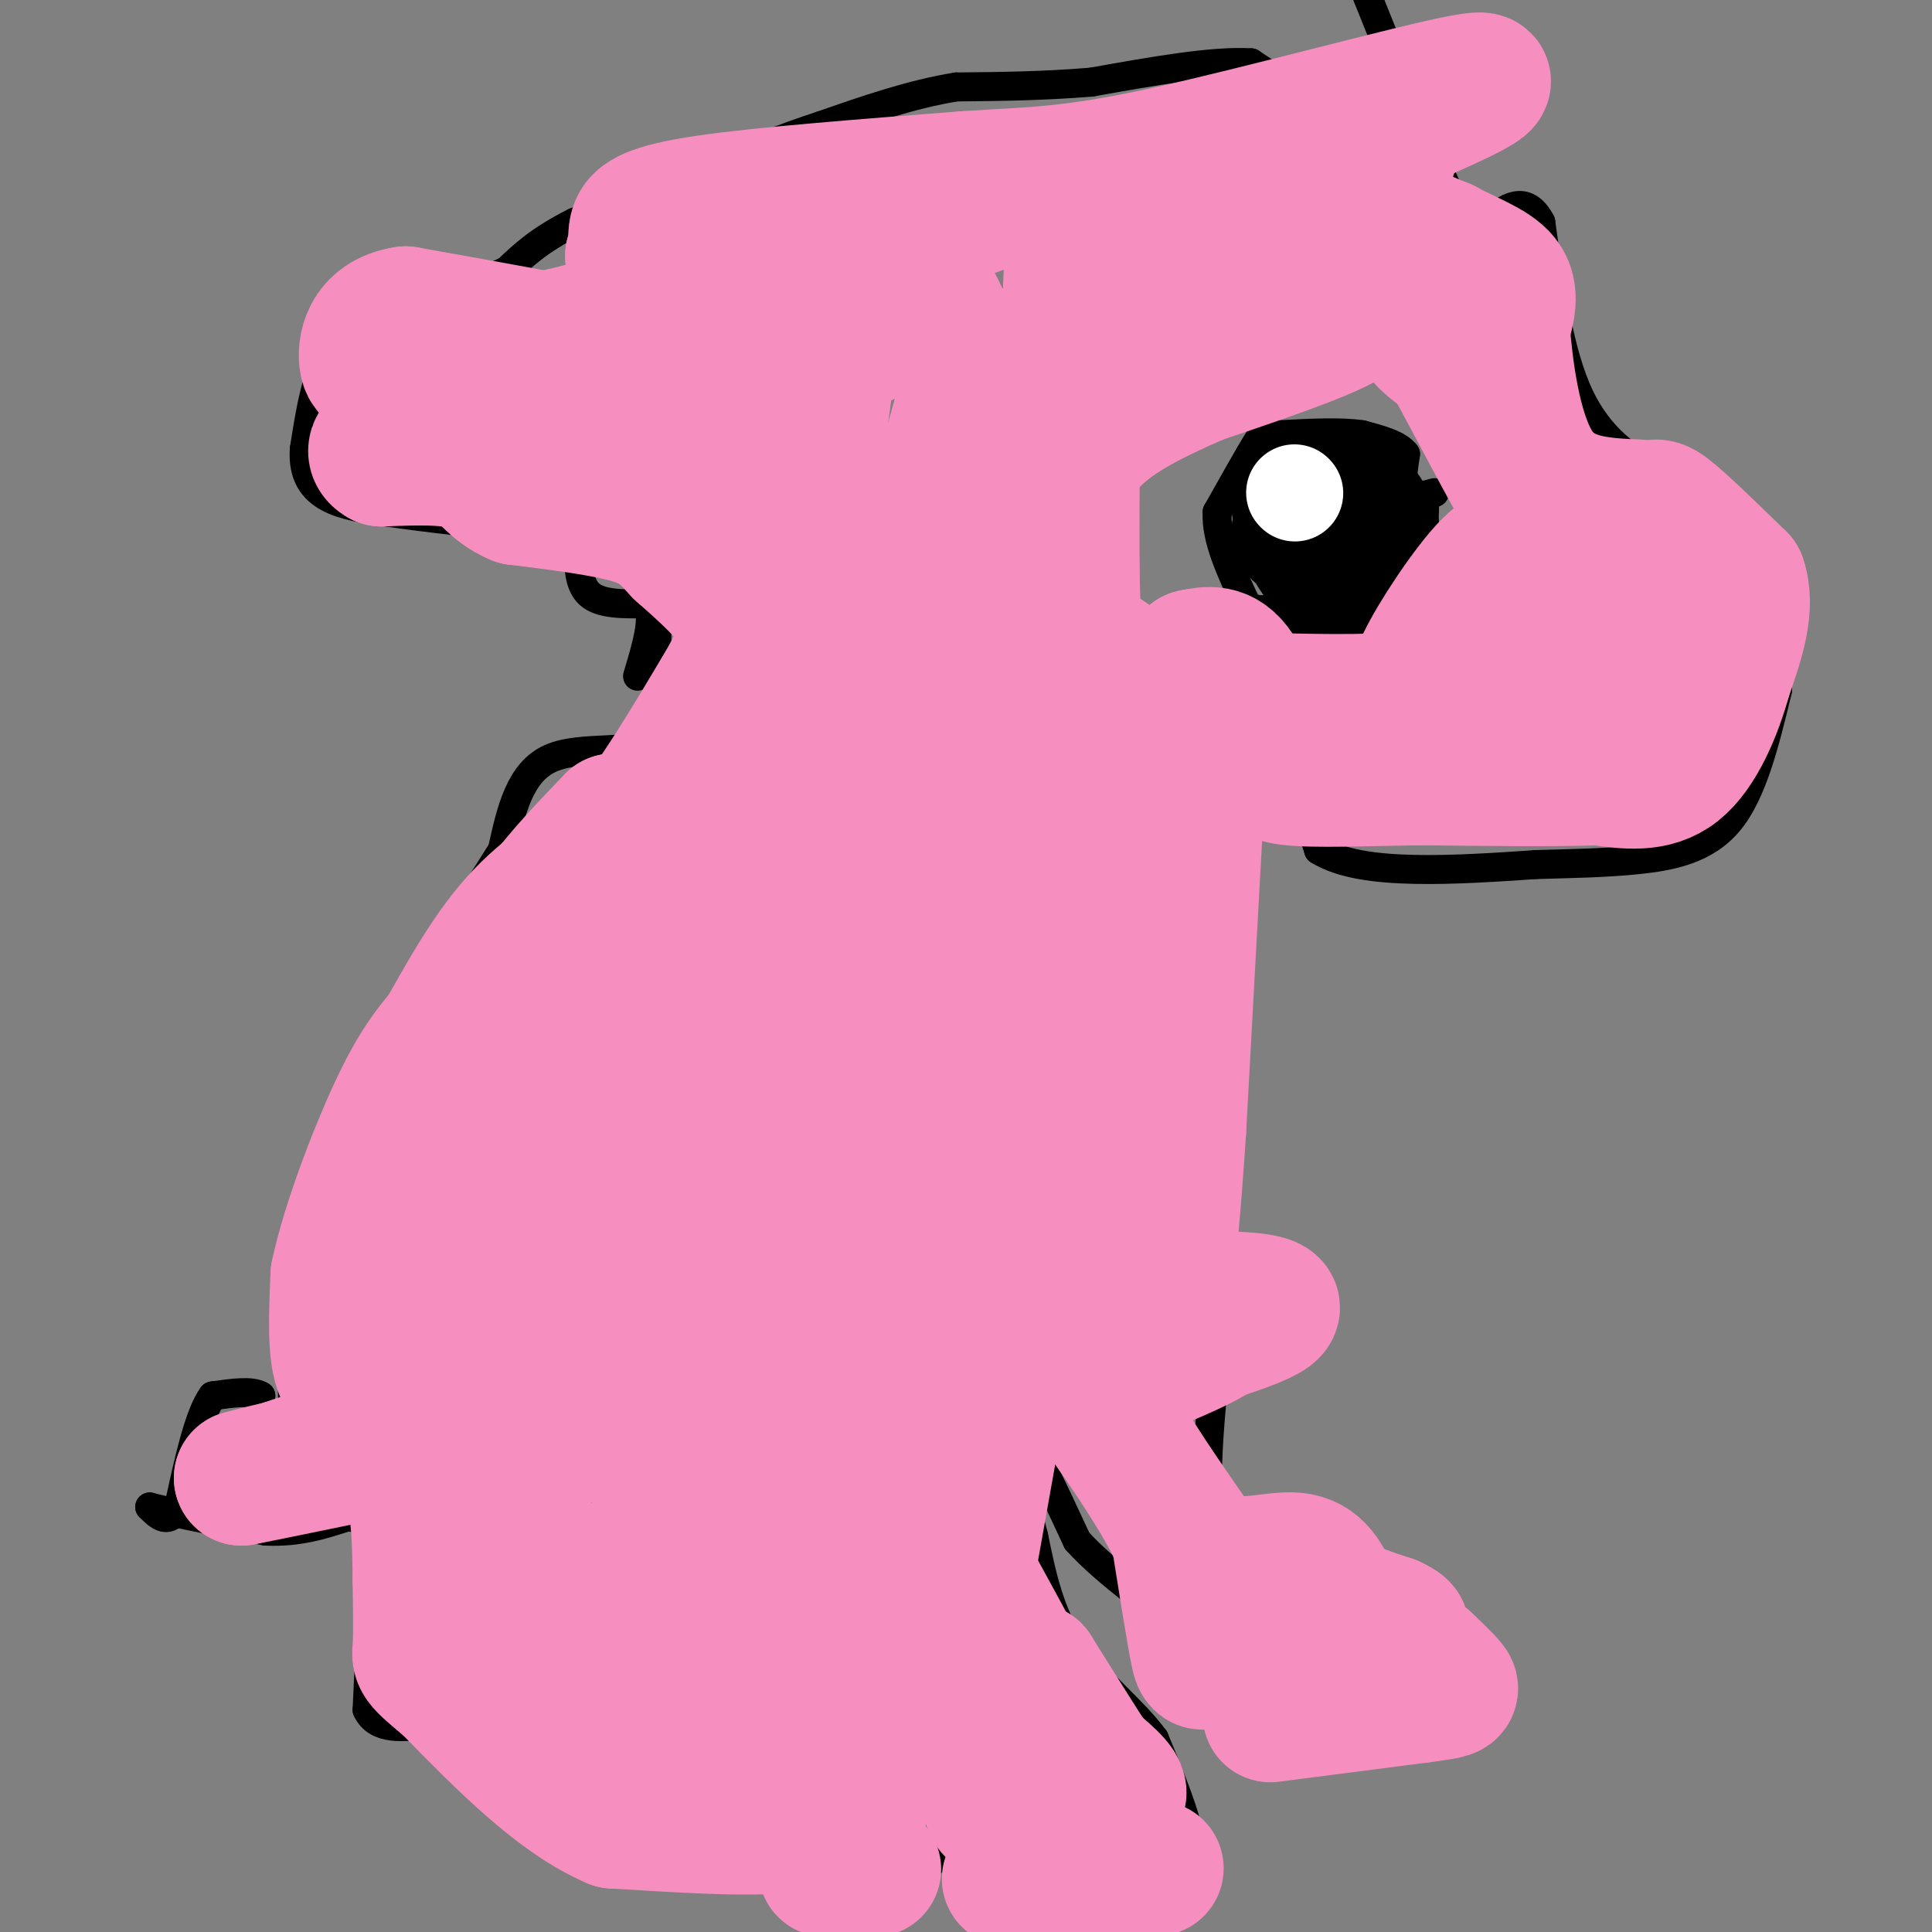 <svg viewBox='0 0 400 400' version='1.1' xmlns='http://www.w3.org/2000/svg' xmlns:xlink='http://www.w3.org/1999/xlink'><rect x="0" y="0" width="400" height="400" fill="#808080" stroke="none"/><g fill='none' stroke='#000000' stroke-width='6' stroke-linecap='round' stroke-linejoin='round'><path d='M136,131c0.000,0.000 0.000,22.000 0,22'/><path d='M136,153c-4.444,3.467 -15.556,1.133 -22,4c-6.444,2.867 -8.222,10.933 -10,19'/><path d='M104,176c-6.500,10.500 -17.750,27.250 -29,44'/><path d='M75,220c-7.000,14.333 -10.000,28.167 -13,42'/><path d='M62,262c-2.333,12.833 -1.667,23.917 -1,35'/><path d='M61,297c-1.444,5.533 -4.556,1.867 -6,-1c-1.444,-2.867 -1.222,-4.933 -1,-7'/><path d='M54,289c-1.833,-1.167 -5.917,-0.583 -10,0'/><path d='M44,289c-2.833,3.833 -4.917,13.417 -7,23'/><path d='M37,312c-2.167,3.833 -4.083,1.917 -6,0'/><path d='M31,312c3.000,0.833 13.500,2.917 24,5'/><path d='M55,317c6.833,0.333 11.917,-1.333 17,-3'/><path d='M72,314c3.756,0.378 4.644,2.822 5,6c0.356,3.178 0.178,7.089 0,11'/><path d='M77,331c-0.167,5.667 -0.583,14.333 -1,23'/><path d='M76,354c2.000,4.333 7.500,3.667 13,3'/><path d='M89,357c2.833,1.500 3.417,3.750 4,6'/><path d='M93,363c4.222,3.867 12.778,10.533 19,14c6.222,3.467 10.111,3.733 14,4'/><path d='M126,381c5.333,1.167 11.667,2.083 18,3'/><path d='M144,384c8.500,1.333 20.750,3.167 33,5'/><path d='M177,389c7.889,0.689 11.111,-0.089 14,-2c2.889,-1.911 5.444,-4.956 8,-8'/><path d='M199,379c1.067,-2.889 -0.267,-6.111 -3,-8c-2.733,-1.889 -6.867,-2.444 -11,-3'/><path d='M185,368c-1.333,-1.167 0.833,-2.583 3,-4'/><path d='M188,364c1.044,-1.733 2.156,-4.067 0,-5c-2.156,-0.933 -7.578,-0.467 -13,0'/><path d='M175,359c-6.500,0.000 -16.250,0.000 -26,0'/><path d='M149,359c-5.667,-0.500 -6.833,-1.750 -8,-3'/><path d='M141,356c-2.000,-0.667 -3.000,-0.833 -4,-1'/><path d='M137,355c-0.333,-0.167 0.833,-0.083 2,0'/><path d='M139,355c0.333,0.000 0.167,0.000 0,0'/><path d='M148,285c0.000,0.000 18.000,43.000 18,43'/><path d='M166,328c5.911,12.022 11.689,20.578 16,25c4.311,4.422 7.156,4.711 10,5'/><path d='M192,358c2.500,4.000 3.750,11.500 5,19'/><path d='M197,377c0.822,5.800 0.378,10.800 4,13c3.622,2.200 11.311,1.600 19,1'/><path d='M220,391c7.000,0.167 15.000,0.083 23,0'/><path d='M243,391c4.556,-1.822 4.444,-6.378 3,-12c-1.444,-5.622 -4.222,-12.311 -7,-19'/><path d='M239,360c-4.511,-6.156 -12.289,-12.044 -17,-19c-4.711,-6.956 -6.356,-14.978 -8,-23'/><path d='M214,318c-1.667,-6.000 -1.833,-9.500 -2,-13'/><path d='M212,305c-0.333,-3.500 -0.167,-5.750 0,-8'/><path d='M212,297c1.833,2.333 6.417,12.167 11,22'/><path d='M223,319c6.378,7.111 16.822,13.889 22,19c5.178,5.111 5.089,8.556 5,12'/><path d='M250,350c1.756,4.044 3.644,8.156 6,10c2.356,1.844 5.178,1.422 8,1'/><path d='M264,361c4.444,0.511 11.556,1.289 17,0c5.444,-1.289 9.222,-4.644 13,-8'/><path d='M294,353c3.726,-2.333 6.542,-4.167 8,-7c1.458,-2.833 1.560,-6.667 0,-9c-1.560,-2.333 -4.780,-3.167 -8,-4'/><path d='M294,333c-4.978,-2.978 -13.422,-8.422 -21,-11c-7.578,-2.578 -14.289,-2.289 -21,-2'/><path d='M252,320c-3.500,-7.167 -1.750,-24.083 0,-41'/><path d='M252,279c-0.667,-28.667 -2.333,-79.833 -4,-131'/><path d='M248,148c-1.464,-17.298 -3.125,4.958 0,13c3.125,8.042 11.036,1.869 16,2c4.964,0.131 6.982,6.565 9,13'/><path d='M273,176c4.733,2.956 12.067,3.844 20,4c7.933,0.156 16.467,-0.422 25,-1'/><path d='M318,179c7.607,-0.226 14.125,-0.292 21,-1c6.875,-0.708 14.107,-2.060 19,-8c4.893,-5.940 7.446,-16.470 10,-27'/><path d='M368,143c0.667,-9.833 -2.667,-20.917 -6,-32'/><path d='M362,111c-3.244,-8.089 -8.356,-12.311 -12,-14c-3.644,-1.689 -5.822,-0.844 -8,0'/><path d='M342,97c-4.222,-1.733 -10.778,-6.067 -15,-15c-4.222,-8.933 -6.111,-22.467 -8,-36'/><path d='M319,46c-3.167,-6.000 -7.083,-3.000 -11,0'/><path d='M308,46c-2.111,1.911 -1.889,6.689 -7,-4c-5.111,-10.689 -15.556,-36.844 -26,-63'/><path d='M291,20c-6.333,0.583 -12.667,1.167 -18,0c-5.333,-1.167 -9.667,-4.083 -14,-7'/><path d='M259,13c-7.833,-0.500 -20.417,1.750 -33,4'/><path d='M226,17c-10.167,0.833 -19.083,0.917 -28,1'/><path d='M198,18c-9.333,1.500 -18.667,4.750 -28,8'/><path d='M170,26c-8.167,2.667 -14.583,5.333 -21,8'/><path d='M149,34c-8.500,3.333 -19.250,7.667 -30,12'/><path d='M119,46c-7.333,3.667 -10.667,6.833 -14,10'/><path d='M105,56c-5.833,2.833 -13.417,4.917 -21,7'/><path d='M84,63c-6.000,2.667 -10.500,5.833 -15,9'/><path d='M69,72c-3.500,5.000 -4.750,13.000 -6,21'/><path d='M63,93c-0.356,5.356 1.756,8.244 5,10c3.244,1.756 7.622,2.378 12,3'/><path d='M80,106c7.667,1.167 20.833,2.583 34,4'/><path d='M114,110c6.643,1.012 6.250,1.542 6,4c-0.250,2.458 -0.357,6.845 2,9c2.357,2.155 7.179,2.077 12,2'/><path d='M134,125c1.667,2.833 -0.167,8.917 -2,15'/><path d='M297,102c-2.500,0.667 -5.000,1.333 -6,0c-1.000,-1.333 -0.500,-4.667 0,-8'/><path d='M291,94c-1.500,-2.000 -5.250,-3.000 -9,-4'/><path d='M282,90c-4.333,-0.667 -10.667,-0.333 -17,0'/><path d='M265,90c-3.400,-0.178 -3.400,-0.622 -5,2c-1.600,2.622 -4.800,8.311 -8,14'/><path d='M252,106c-0.333,5.500 2.833,12.250 6,19'/><path d='M258,125c2.844,2.733 6.956,0.067 9,0c2.044,-0.067 2.022,2.467 2,5'/><path d='M269,130c3.833,1.000 12.417,1.000 21,1'/><path d='M290,131c4.333,-4.500 4.667,-16.250 5,-28'/></g>
<g fill='none' stroke='#000000' stroke-width='28' stroke-linecap='round' stroke-linejoin='round'><path d='M276,111c0.000,0.000 -4.000,-1.000 -4,-1'/><path d='M272,110c-1.167,-0.167 -2.083,-0.083 -3,0'/><path d='M269,110c2.000,0.000 8.500,0.000 15,0'/><path d='M284,110c1.000,1.167 -4.000,4.083 -9,7'/><path d='M275,117c-2.911,-1.533 -5.689,-8.867 -6,-12c-0.311,-3.133 1.844,-2.067 4,-1'/><path d='M273,104c2.533,-0.289 6.867,-0.511 9,2c2.133,2.511 2.067,7.756 2,13'/><path d='M284,119c-1.000,2.333 -4.500,1.667 -8,1'/></g>
<g fill='none' stroke='#FFFFFF' stroke-width='20' stroke-linecap='round' stroke-linejoin='round'><path d='M268,102c0.000,0.000 0.100,0.100 0.1,0.1'/></g>
<g fill='none' stroke='#F68FBF' stroke-width='28' stroke-linecap='round' stroke-linejoin='round'><path d='M205,299c0.000,0.000 -5.000,28.000 -5,28'/><path d='M200,327c-1.356,8.000 -2.244,14.000 0,21c2.244,7.000 7.622,15.000 13,23'/><path d='M213,371c5.167,4.000 11.583,2.500 18,1'/><path d='M231,372c2.167,-1.000 -1.417,-4.000 -5,-7'/><path d='M226,365c-2.833,-4.333 -7.417,-11.667 -12,-19'/><path d='M214,346c-1.733,-0.422 -0.067,8.022 -1,14c-0.933,5.978 -4.467,9.489 -8,13'/><path d='M205,373c0.222,2.956 4.778,3.844 9,4c4.222,0.156 8.111,-0.422 12,-1'/><path d='M226,376c-4.833,-13.167 -22.917,-45.583 -41,-78'/><path d='M185,298c-7.356,-11.111 -5.244,0.111 -4,10c1.244,9.889 1.622,18.444 2,27'/><path d='M183,335c1.644,5.578 4.756,6.022 3,0c-1.756,-6.022 -8.378,-18.511 -15,-31'/><path d='M171,304c-4.289,-9.800 -7.511,-18.800 -5,-24c2.511,-5.200 10.756,-6.600 19,-8'/><path d='M185,272c18.911,-2.222 56.689,-3.778 71,-3c14.311,0.778 5.156,3.889 -4,7'/><path d='M252,276c-4.000,2.667 -12.000,5.833 -20,9'/><path d='M232,285c-3.600,3.222 -2.600,6.778 1,13c3.600,6.222 9.800,15.111 16,24'/><path d='M249,322c6.356,3.600 14.244,0.600 19,1c4.756,0.400 6.378,4.200 8,8'/><path d='M276,331c3.333,2.167 7.667,3.583 12,5'/><path d='M288,336c2.800,1.311 3.800,2.089 -2,3c-5.800,0.911 -18.400,1.956 -31,3'/><path d='M255,342c-6.200,1.533 -6.200,3.867 -7,0c-0.800,-3.867 -2.400,-13.933 -4,-24'/><path d='M244,318c-4.833,-10.333 -14.917,-24.167 -25,-38'/><path d='M219,280c-5.964,-6.345 -8.375,-3.208 -13,0c-4.625,3.208 -11.464,6.488 -17,8c-5.536,1.512 -9.768,1.256 -14,1'/><path d='M175,289c-2.533,-2.956 -1.867,-10.844 -6,-16c-4.133,-5.156 -13.067,-7.578 -22,-10'/><path d='M147,263c-5.286,-1.786 -7.500,-1.250 -10,0c-2.500,1.250 -5.286,3.214 -7,7c-1.714,3.786 -2.357,9.393 -3,15'/><path d='M127,285c2.333,8.833 9.667,23.417 17,38'/><path d='M144,323c6.644,6.800 14.756,4.800 18,8c3.244,3.200 1.622,11.600 0,20'/><path d='M162,351c1.733,2.889 6.067,0.111 7,-1c0.933,-1.111 -1.533,-0.556 -4,0'/><path d='M165,350c-1.179,1.083 -2.125,3.792 -6,-1c-3.875,-4.792 -10.679,-17.083 -19,-20c-8.321,-2.917 -18.161,3.542 -28,10'/><path d='M112,339c-4.833,0.798 -2.917,-2.208 -3,1c-0.083,3.208 -2.167,12.631 0,17c2.167,4.369 8.583,3.685 15,3'/><path d='M124,360c5.133,0.289 10.467,-0.489 14,0c3.533,0.489 5.267,2.244 7,4'/><path d='M145,364c6.500,1.167 19.250,2.083 32,3'/><path d='M177,367c5.289,1.756 2.511,4.644 0,6c-2.511,1.356 -4.756,1.178 -7,1'/><path d='M170,374c-1.578,1.089 -2.022,3.311 -9,4c-6.978,0.689 -20.489,-0.156 -34,-1'/><path d='M127,377c-11.333,-4.833 -22.667,-16.417 -34,-28'/><path d='M93,349c-6.622,-5.511 -6.178,-5.289 -6,-8c0.178,-2.711 0.089,-8.356 0,-14'/><path d='M87,327c-0.044,-6.311 -0.156,-15.089 -2,-20c-1.844,-4.911 -5.422,-5.956 -9,-7'/><path d='M76,300c-4.500,-0.500 -11.250,1.750 -18,4'/><path d='M58,304c-4.333,1.000 -6.167,1.500 -8,2'/><path d='M50,306c5.167,-1.000 22.083,-4.500 39,-8'/><path d='M89,298c8.458,-1.301 10.102,-0.555 12,5c1.898,5.555 4.049,15.919 9,20c4.951,4.081 12.700,1.880 16,2c3.300,0.120 2.150,2.560 1,5'/><path d='M127,330c0.214,2.583 0.250,6.542 2,9c1.750,2.458 5.214,3.417 7,1c1.786,-2.417 1.893,-8.208 2,-14'/><path d='M138,326c-0.071,-4.881 -1.250,-10.083 0,-14c1.250,-3.917 4.929,-6.548 6,-13c1.071,-6.452 -0.464,-16.726 -2,-27'/><path d='M142,272c-0.333,-2.333 -0.167,5.333 0,13'/><path d='M142,285c0.333,3.333 1.167,5.167 2,7'/><path d='M106,306c1.889,-0.289 3.778,-0.578 5,-3c1.222,-2.422 1.778,-6.978 -3,-10c-4.778,-3.022 -14.889,-4.511 -25,-6'/><path d='M83,287c-6.511,-0.711 -10.289,0.511 -12,-3c-1.711,-3.511 -1.356,-11.756 -1,-20'/><path d='M70,264c2.067,-9.956 7.733,-24.844 12,-34c4.267,-9.156 7.133,-12.578 10,-16'/><path d='M92,214c3.956,-6.889 8.844,-16.111 15,-23c6.156,-6.889 13.578,-11.444 21,-16'/><path d='M128,175c7.333,-8.500 15.167,-21.750 23,-35'/><path d='M151,140c4.289,-8.289 3.511,-11.511 1,-15c-2.511,-3.489 -6.756,-7.244 -11,-11'/><path d='M141,114c-2.867,-3.089 -4.533,-5.311 -10,-7c-5.467,-1.689 -14.733,-2.844 -24,-4'/><path d='M107,103c-5.156,-2.133 -6.044,-5.467 -10,-7c-3.956,-1.533 -10.978,-1.267 -18,-1'/><path d='M79,95c-2.756,-1.444 -0.644,-4.556 5,-5c5.644,-0.444 14.822,1.778 24,4'/><path d='M108,94c11.595,1.286 28.583,2.500 36,-1c7.417,-3.500 5.262,-11.714 0,-16c-5.262,-4.286 -13.631,-4.643 -22,-5'/><path d='M122,72c-10.000,-2.000 -24.000,-4.500 -38,-7'/><path d='M84,65c-7.867,1.133 -8.533,7.467 -8,10c0.533,2.533 2.267,1.267 4,0'/><path d='M80,75c10.356,-1.156 34.244,-4.044 45,-8c10.756,-3.956 8.378,-8.978 6,-14'/><path d='M131,53c0.964,-3.286 0.375,-4.500 1,-6c0.625,-1.500 2.464,-3.286 14,-5c11.536,-1.714 32.768,-3.357 54,-5'/><path d='M200,37c13.798,-0.917 21.292,-0.708 41,-5c19.708,-4.292 51.631,-13.083 62,-15c10.369,-1.917 -0.815,3.042 -12,8'/><path d='M291,25c-3.289,4.622 -5.511,12.178 -4,17c1.511,4.822 6.756,6.911 12,9'/><path d='M299,51c4.533,2.511 9.867,4.289 12,7c2.133,2.711 1.067,6.356 0,10'/><path d='M311,68c0.622,7.644 2.178,21.756 7,29c4.822,7.244 12.911,7.622 21,8'/><path d='M339,105c3.933,0.844 3.267,-1.044 6,1c2.733,2.044 8.867,8.022 15,14'/><path d='M360,120c2.000,5.667 -0.500,12.833 -3,20'/><path d='M357,140c-1.978,7.244 -5.422,15.356 -10,19c-4.578,3.644 -10.289,2.822 -16,2'/><path d='M331,161c-8.833,0.333 -22.917,0.167 -37,0'/><path d='M294,161c-11.578,0.178 -22.022,0.622 -27,0c-4.978,-0.622 -4.489,-2.311 -4,-4'/><path d='M263,157c-1.778,-4.489 -4.222,-13.711 -7,-18c-2.778,-4.289 -5.889,-3.644 -9,-3'/><path d='M247,136c-4.867,3.444 -12.533,13.556 -16,25c-3.467,11.444 -2.733,24.222 -2,37'/><path d='M229,198c0.167,16.833 1.583,40.417 3,64'/><path d='M232,262c0.095,12.643 -1.167,12.250 -3,15c-1.833,2.750 -4.238,8.643 -6,1c-1.762,-7.643 -2.881,-28.821 -4,-50'/><path d='M219,228c-3.043,1.458 -8.651,30.102 -10,26c-1.349,-4.102 1.560,-40.951 -5,-42c-6.560,-1.049 -22.589,33.700 -29,47c-6.411,13.300 -3.206,5.150 0,-3'/><path d='M175,256c4.500,-23.738 15.750,-81.583 7,-76c-8.750,5.583 -37.500,74.595 -49,90c-11.500,15.405 -5.750,-22.798 0,-61'/><path d='M133,209c0.602,-12.682 2.106,-13.886 -3,-5c-5.106,8.886 -16.824,27.862 -27,44c-10.176,16.138 -18.810,29.439 -19,22c-0.190,-7.439 8.064,-35.618 14,-53c5.936,-17.382 9.553,-23.966 14,-30c4.447,-6.034 9.723,-11.517 15,-17'/><path d='M127,170c1.888,1.946 -0.892,15.311 -9,36c-8.108,20.689 -21.543,48.701 -22,52c-0.457,3.299 12.063,-18.116 16,-29c3.937,-10.884 -0.709,-11.238 11,-31c11.709,-19.762 39.774,-58.932 48,-63c8.226,-4.068 -3.387,26.966 -15,58'/><path d='M156,193c-5.826,20.488 -12.892,42.708 -16,53c-3.108,10.292 -2.260,8.656 -8,13c-5.740,4.344 -18.069,14.670 -22,15c-3.931,0.330 0.534,-9.335 5,-19'/><path d='M115,255c1.840,-7.423 3.941,-16.480 5,-22c1.059,-5.520 1.077,-7.504 12,-24c10.923,-16.496 32.753,-47.504 55,-77c22.247,-29.496 44.913,-57.480 48,-59c3.087,-1.520 -13.404,23.423 -21,37c-7.596,13.577 -6.298,15.789 -5,18'/><path d='M209,128c-2.241,13.282 -5.343,37.488 -6,27c-0.657,-10.488 1.131,-55.670 1,-73c-0.131,-17.330 -2.180,-6.809 -6,7c-3.820,13.809 -9.410,30.904 -15,48'/><path d='M183,137c-4.976,29.048 -9.917,77.667 -11,96c-1.083,18.333 1.690,6.381 8,-15c6.310,-21.381 16.155,-52.190 26,-83'/><path d='M206,135c3.548,3.345 -0.583,53.208 -1,72c-0.417,18.792 2.881,6.512 4,-16c1.119,-22.512 0.060,-55.256 -1,-88'/><path d='M208,103c-0.620,-16.558 -1.669,-13.953 -5,-20c-3.331,-6.047 -8.944,-20.744 -13,-26c-4.056,-5.256 -6.553,-1.069 -9,0c-2.447,1.069 -4.842,-0.980 -7,6c-2.158,6.980 -4.079,22.990 -6,39'/><path d='M168,102c-3.381,19.619 -8.833,49.167 -11,48c-2.167,-1.167 -1.048,-33.048 1,-53c2.048,-19.952 5.024,-27.976 8,-36'/><path d='M166,61c1.744,-4.190 2.106,3.336 5,7c2.894,3.664 8.322,3.467 12,-1c3.678,-4.467 5.606,-13.203 4,-17c-1.606,-3.797 -6.744,-2.656 -12,0c-5.256,2.656 -10.628,6.828 -16,11'/><path d='M159,61c7.600,-2.911 34.600,-15.689 52,-21c17.400,-5.311 25.200,-3.156 33,-1'/><path d='M244,39c13.274,-1.381 29.958,-4.333 38,0c8.042,4.333 7.440,15.952 9,23c1.560,7.048 5.280,9.524 9,12'/><path d='M300,74c5.667,10.133 15.333,29.467 23,41c7.667,11.533 13.333,15.267 19,19'/><path d='M342,134c-1.000,3.833 -13.000,3.917 -25,4'/><path d='M317,138c-5.489,0.756 -6.711,0.644 -7,0c-0.289,-0.644 0.356,-1.822 1,-3'/><path d='M311,135c0.733,-2.289 2.067,-6.511 2,-10c-0.067,-3.489 -1.533,-6.244 -3,-9'/><path d='M310,116c-3.489,2.422 -10.711,12.978 -14,19c-3.289,6.022 -2.644,7.511 -2,9'/><path d='M294,144c-5.833,1.667 -19.417,1.333 -33,1'/><path d='M261,145c-8.378,0.378 -12.822,0.822 -18,-1c-5.178,-1.822 -11.089,-5.911 -17,-10'/><path d='M226,134c-3.533,-3.022 -3.867,-5.578 -4,-13c-0.133,-7.422 -0.067,-19.711 0,-32'/><path d='M222,89c-0.222,-12.489 -0.778,-27.711 0,-35c0.778,-7.289 2.889,-6.644 5,-6'/><path d='M227,48c2.126,-2.568 4.941,-5.987 9,-8c4.059,-2.013 9.362,-2.619 16,-3c6.638,-0.381 14.611,-0.537 19,1c4.389,1.537 5.195,4.769 6,8'/><path d='M277,46c-4.333,4.000 -18.167,10.000 -32,16'/><path d='M245,62c0.667,3.000 18.333,2.500 36,2'/><path d='M281,64c0.500,2.667 -16.250,8.333 -33,14'/><path d='M248,78c-9.533,4.222 -16.867,7.778 -22,13c-5.133,5.222 -8.067,12.111 -11,19'/><path d='M176,270c-2.133,-2.378 -4.267,-4.756 -5,6c-0.733,10.756 -0.067,34.644 0,42c0.067,7.356 -0.467,-1.822 -1,-11'/><path d='M170,307c-0.209,-6.037 -0.231,-15.628 0,-14c0.231,1.628 0.716,14.477 -4,20c-4.716,5.523 -14.633,3.721 -17,3c-2.367,-0.721 2.817,-0.360 8,0'/><path d='M157,316c3.358,-0.640 7.753,-2.241 9,0c1.247,2.241 -0.656,8.322 0,11c0.656,2.678 3.869,1.952 7,7c3.131,5.048 6.180,15.871 8,20c1.820,4.129 2.410,1.565 3,-1'/><path d='M184,353c3.267,-22.378 9.933,-77.822 12,-100c2.067,-22.178 -0.467,-11.089 -3,0'/><path d='M193,253c-1.868,-0.376 -5.037,-1.317 -6,-3c-0.963,-1.683 0.279,-4.107 0,-6c-0.279,-1.893 -2.080,-3.255 -7,-1c-4.920,2.255 -12.960,8.128 -21,14'/><path d='M159,257c-3.500,2.333 -1.750,1.167 0,0'/><path d='M263,355c0.000,0.000 31.000,-4.000 31,-4'/><path d='M294,351c6.378,-0.844 6.822,-0.956 6,-2c-0.822,-1.044 -2.911,-3.022 -5,-5'/><path d='M295,344c-1.000,-0.833 -1.000,-0.417 -1,0'/><path d='M209,389c0.000,0.000 27.000,-2.000 27,-2'/><path d='M236,387c4.833,-0.333 3.417,-0.167 2,0'/><path d='M171,387c0.000,0.000 9.000,0.000 9,0'/><path d='M180,387c1.500,0.000 0.750,0.000 0,0'/><path d='M248,161c0.000,0.000 -4.000,73.000 -4,73'/><path d='M244,234c-1.167,17.833 -2.083,25.917 -3,34'/></g>
</svg>